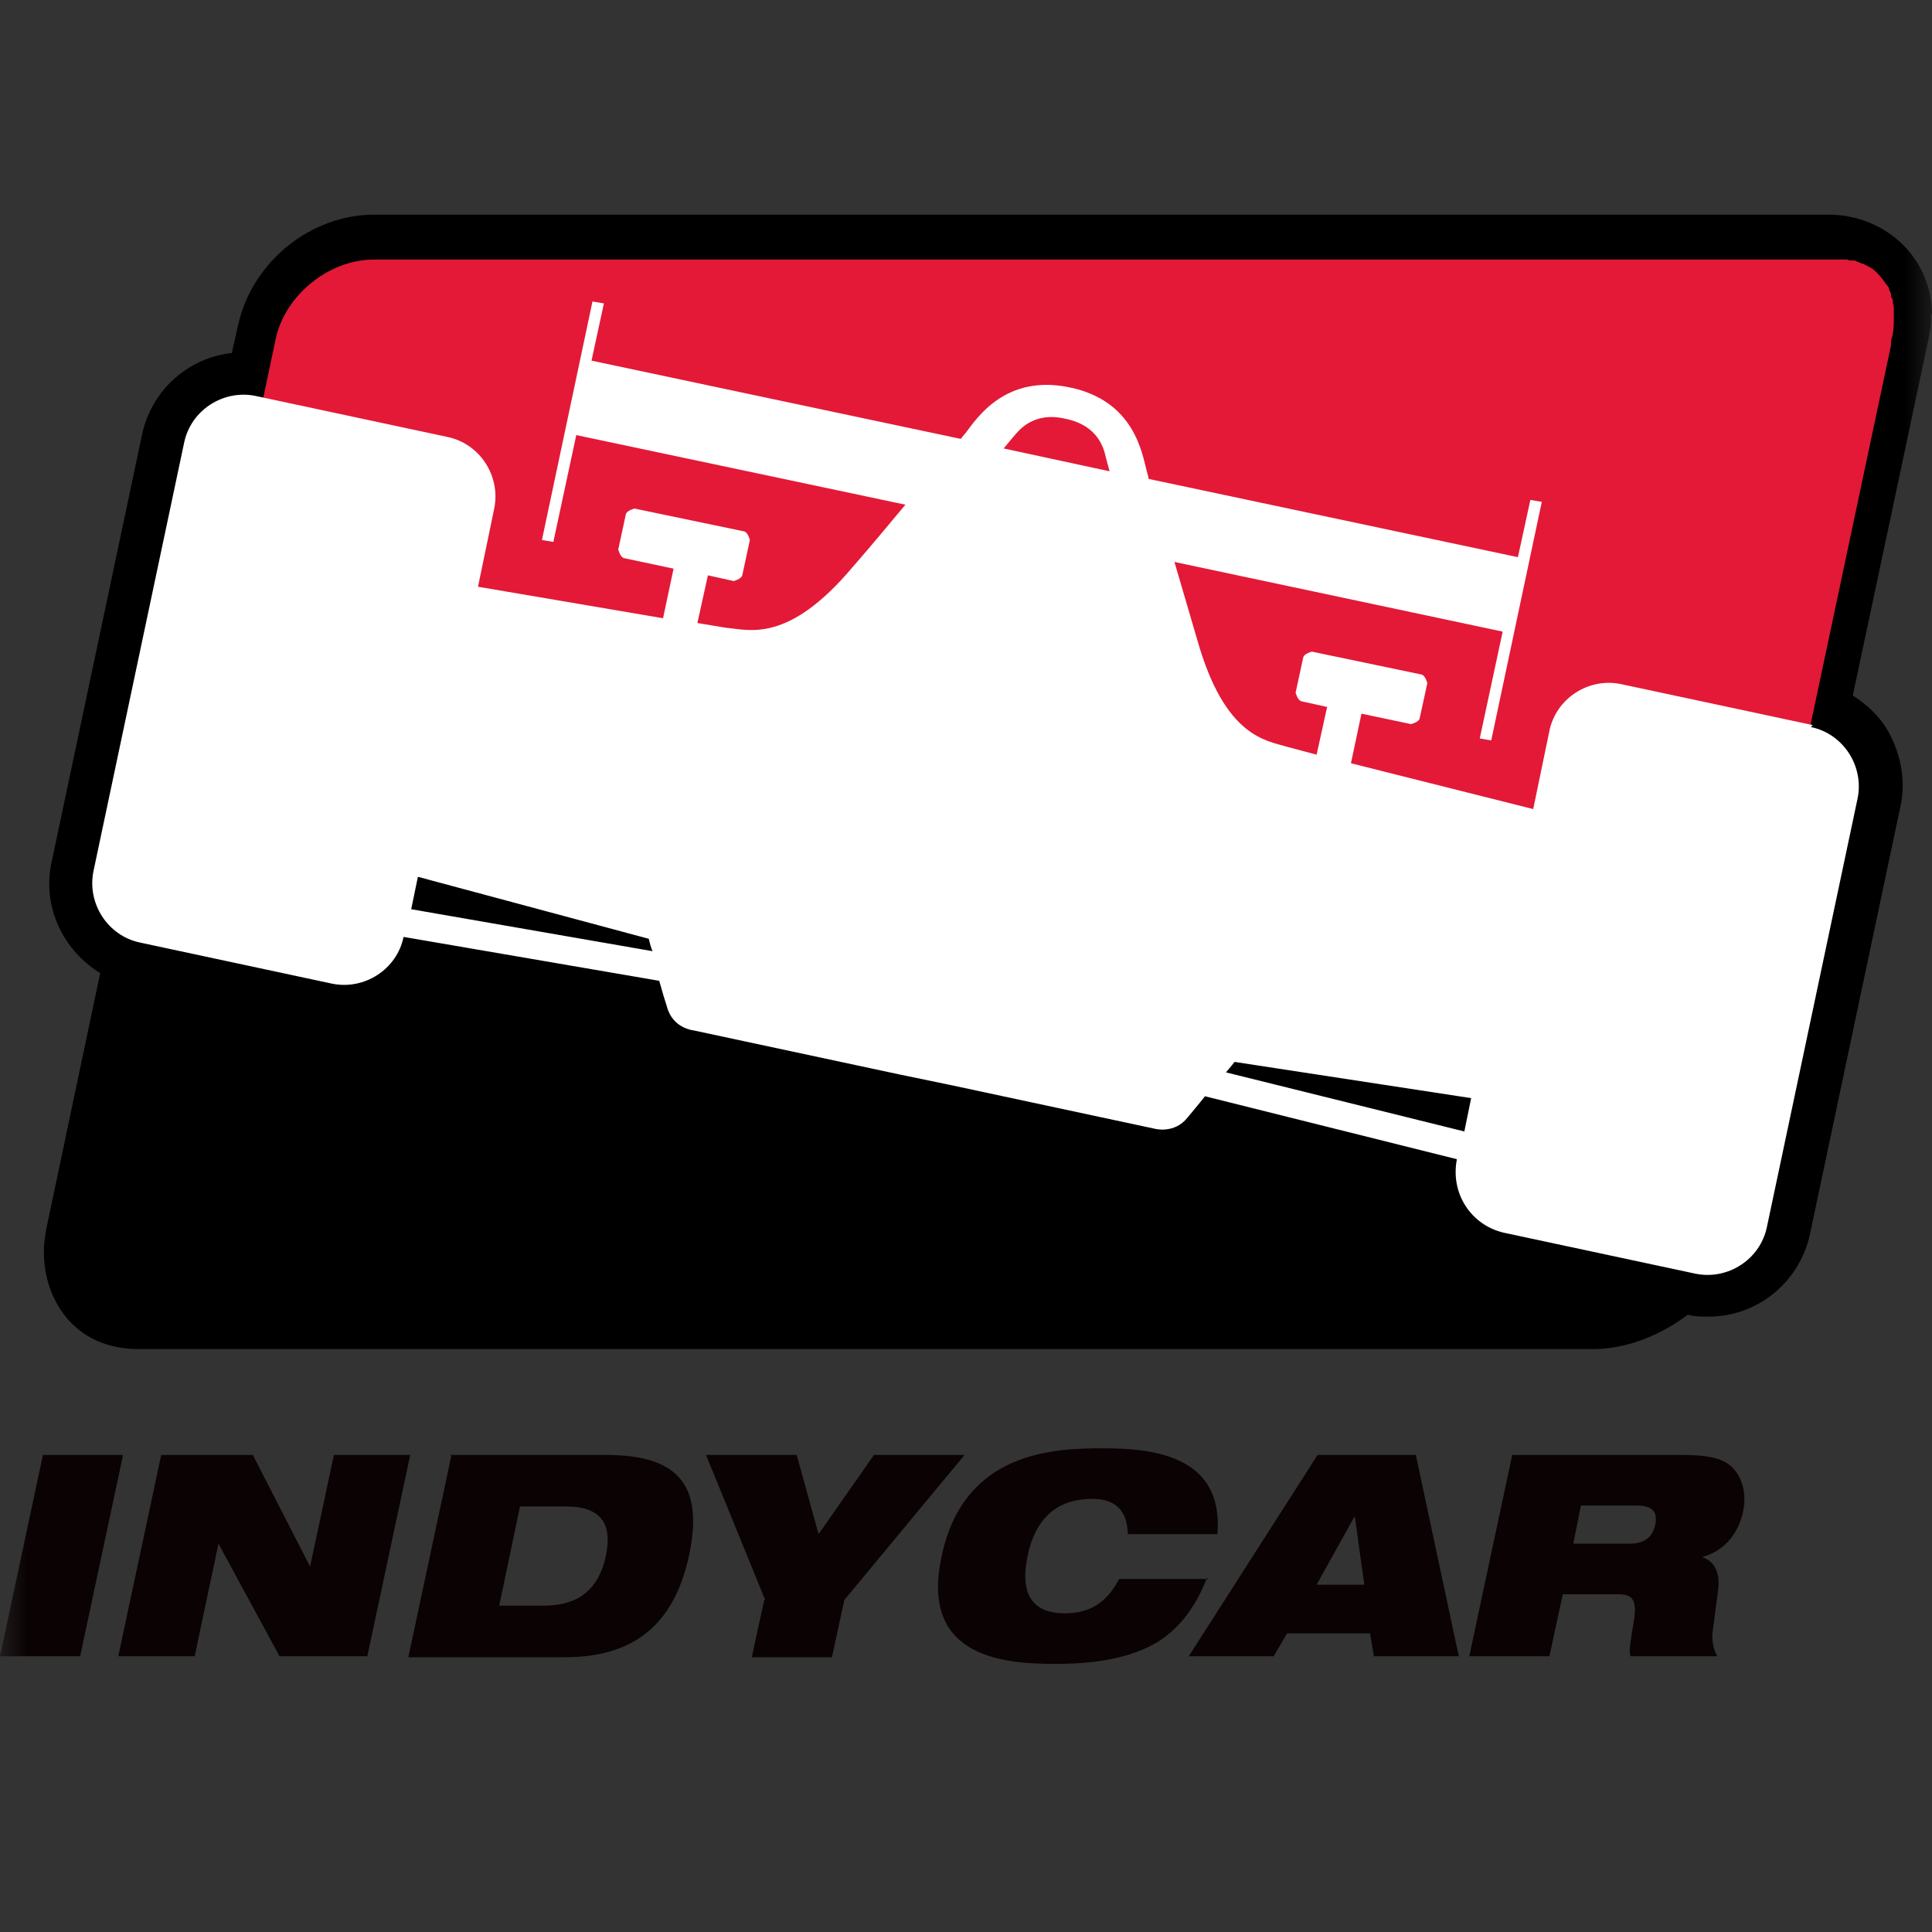 <svg width="36" height="36" viewBox="0 0 36 36" fill="none" xmlns="http://www.w3.org/2000/svg">
<rect x="0" y="0" width="36" height="36" fill="#333333" stroke="none"/>
<mask id="mask0_1184_3" style="mask-type:alpha" maskUnits="userSpaceOnUse" x="0" y="0" width="36" height="36">
<rect width="36" height="36" fill="#C4C4C4"/>
</mask>
<g mask="url(#mask0_1184_3)">
<path d="M36 5.867C36 5.369 35.804 4.907 35.467 4.569C35.111 4.213 34.613 4 34.08 4H6.969C5.796 4 4.711 4.871 4.444 6.027L4.32 6.578C3.502 6.667 2.827 7.271 2.649 8.089L0.96 16.071C0.782 16.889 1.173 17.707 1.867 18.133L0.889 22.773C0.853 22.933 0.818 23.129 0.818 23.325C0.818 23.787 0.96 24.196 1.209 24.516C1.529 24.924 2.009 25.138 2.578 25.138H29.689C30.293 25.138 30.933 24.889 31.449 24.498C31.573 24.533 31.715 24.533 31.84 24.533C32.747 24.533 33.529 23.893 33.724 23.005L35.413 15.022C35.52 14.524 35.413 14.009 35.147 13.564C34.987 13.316 34.773 13.12 34.524 12.96L35.929 6.347C35.964 6.169 35.982 6.062 35.982 5.956V5.884V5.831L36 5.867Z" fill="black"/>
<path d="M0.8 27.111H2.293L1.493 30.862H0L0.8 27.111Z" fill="#0A0203"/>
<path d="M3.022 27.111H4.711L5.778 29.191L6.222 27.111H7.644L6.844 30.862H5.209L4.071 28.764L3.627 30.862H2.204L3.004 27.111H3.022Z" fill="#0A0203"/>
<path d="M8.391 27.111H11.289C12.569 27.111 13.138 27.609 12.836 28.996C12.551 30.311 11.769 30.88 10.524 30.88H7.609L8.409 27.129L8.391 27.111ZM9.28 29.92H10.133C10.809 29.92 11.164 29.582 11.289 28.996C11.413 28.409 11.218 28.071 10.542 28.071H9.689L9.298 29.938L9.28 29.92Z" fill="#0A0203"/>
<path d="M14.258 29.813L13.156 27.111H14.845L15.253 28.587L16.285 27.111H17.973L15.733 29.813L15.502 30.88H14.009L14.24 29.813H14.258Z" fill="#0A0203"/>
<path d="M22.489 29.404C22.293 29.902 22.027 30.293 21.6 30.578C21.173 30.844 20.569 31.004 19.68 31.004C18.791 31.004 17.12 30.933 17.547 28.996C17.956 27.04 19.645 26.987 20.551 26.987C21.458 26.987 22.809 27.111 22.684 28.587H21.013C21.013 28.32 20.924 27.929 20.356 27.929C19.751 27.929 19.307 28.231 19.147 28.996C18.987 29.76 19.289 30.062 19.84 30.062C20.302 30.062 20.622 29.867 20.853 29.422H22.524L22.489 29.404Z" fill="#0A0203"/>
<path d="M24.569 27.111H26.382L27.182 30.862H25.6L25.529 30.436H23.982L23.733 30.862H22.151L24.551 27.111H24.569ZM25.244 28.249L24.533 29.529H25.422L25.244 28.249Z" fill="#0A0203"/>
<path d="M28.178 27.111H31.307C31.733 27.111 31.982 27.147 32.16 27.253C32.409 27.396 32.569 27.751 32.48 28.16C32.409 28.516 32.178 28.889 31.716 29.013C31.929 29.084 32.053 29.28 32.018 29.6L31.911 30.418C31.893 30.578 31.929 30.738 32 30.862H30.382C30.347 30.756 30.382 30.596 30.453 30.151C30.489 29.867 30.453 29.707 30.169 29.707H29.12L28.871 30.862H27.378L28.178 27.111ZM29.316 28.764H30.364C30.649 28.764 30.791 28.64 30.845 28.409C30.898 28.124 30.738 28.053 30.489 28.053H29.458L29.316 28.764Z" fill="#0A0203"/>
<path d="M35.289 5.778C35.289 5.742 35.289 5.689 35.271 5.653C35.271 5.653 35.271 5.653 35.271 5.636C35.271 5.6 35.271 5.564 35.236 5.529C35.236 5.529 35.236 5.511 35.236 5.493C35.236 5.458 35.218 5.422 35.2 5.404C35.2 5.404 35.2 5.404 35.2 5.387C35.2 5.351 35.164 5.316 35.147 5.298C35.075 5.191 34.987 5.084 34.898 5.013C34.862 4.996 34.844 4.978 34.809 4.96C34.809 4.96 34.791 4.96 34.773 4.942C34.755 4.942 34.72 4.907 34.684 4.907C34.684 4.907 34.667 4.907 34.649 4.889C34.631 4.889 34.596 4.871 34.56 4.853C34.56 4.853 34.524 4.853 34.507 4.853C34.471 4.853 34.453 4.853 34.418 4.836C34.418 4.836 34.382 4.836 34.364 4.836C34.329 4.836 34.311 4.836 34.276 4.836C34.276 4.836 34.24 4.836 34.222 4.836C34.169 4.836 34.133 4.836 34.08 4.836H6.969C6.133 4.836 5.316 5.493 5.138 6.311L4.089 11.271L32.178 20.853L35.236 6.436V6.347C35.289 6.187 35.289 6.044 35.289 5.902V5.778Z" fill="#E31937"/>
<path d="M33.778 13.511L30.204 12.747C29.6 12.622 28.996 13.013 28.871 13.618L28.569 15.076L25.173 14.222L25.369 13.298L26.293 13.493C26.293 13.493 26.436 13.458 26.453 13.387L26.596 12.729C26.596 12.729 26.56 12.587 26.489 12.569L24.444 12.142C24.444 12.142 24.302 12.178 24.284 12.249L24.142 12.907C24.142 12.907 24.178 13.049 24.249 13.067L24.729 13.173L24.533 14.062L24 13.92C23.591 13.796 22.827 13.742 22.311 11.929C22.151 11.378 22.009 10.898 21.884 10.471L28 11.769L27.573 13.76L27.787 13.796L28.729 9.351L28.516 9.316L28.284 10.382L21.404 8.924C21.387 8.836 21.369 8.782 21.369 8.782C21.28 8.444 21.138 7.467 19.929 7.218C18.738 6.969 18.204 7.787 17.991 8.071C17.991 8.071 17.956 8.107 17.902 8.178L11.022 6.72L11.253 5.653L11.04 5.618L10.098 10.062L10.311 10.098L10.738 8.107L16.871 9.404C16.587 9.742 16.267 10.133 15.893 10.56C14.684 12 13.956 11.733 13.529 11.698L12.995 11.609L13.191 10.72L13.671 10.827C13.671 10.827 13.813 10.791 13.831 10.72L13.973 10.062C13.973 10.062 13.938 9.92 13.867 9.902L11.822 9.476C11.822 9.476 11.68 9.511 11.662 9.582L11.52 10.24C11.52 10.24 11.556 10.382 11.627 10.4L12.551 10.596L12.355 11.52L8.907 10.933L9.209 9.476C9.333 8.871 8.942 8.267 8.338 8.142L4.764 7.378C4.16 7.253 3.556 7.644 3.431 8.249L1.742 16.231C1.618 16.836 2.009 17.44 2.613 17.564L6.187 18.329C6.791 18.453 7.396 18.062 7.52 17.458L12.284 18.276C12.338 18.471 12.391 18.649 12.427 18.756C12.533 19.165 12.924 19.2 12.924 19.2L16.747 20.018L17.689 20.213L21.511 21.031C21.511 21.031 21.884 21.138 22.133 20.818C22.204 20.729 22.329 20.587 22.453 20.427L27.147 21.6C27.022 22.24 27.413 22.827 28.018 22.969L31.591 23.733C32.196 23.858 32.8 23.467 32.924 22.862L34.613 14.88C34.738 14.276 34.347 13.671 33.742 13.547L33.778 13.511ZM7.662 16.942L7.787 16.338L12.089 17.493C12.089 17.493 12.124 17.653 12.16 17.724L7.662 16.942ZM18.702 8.356C18.88 8.142 18.88 8.142 18.88 8.142C18.987 8.018 19.253 7.662 19.858 7.804C20.462 7.929 20.569 8.356 20.604 8.516C20.604 8.516 20.604 8.516 20.675 8.782L18.702 8.356ZM27.289 21.084L22.844 19.982C22.844 19.982 22.951 19.858 23.004 19.787L27.413 20.462L27.289 21.067V21.084Z" fill="white"/>
</g>
</svg>
